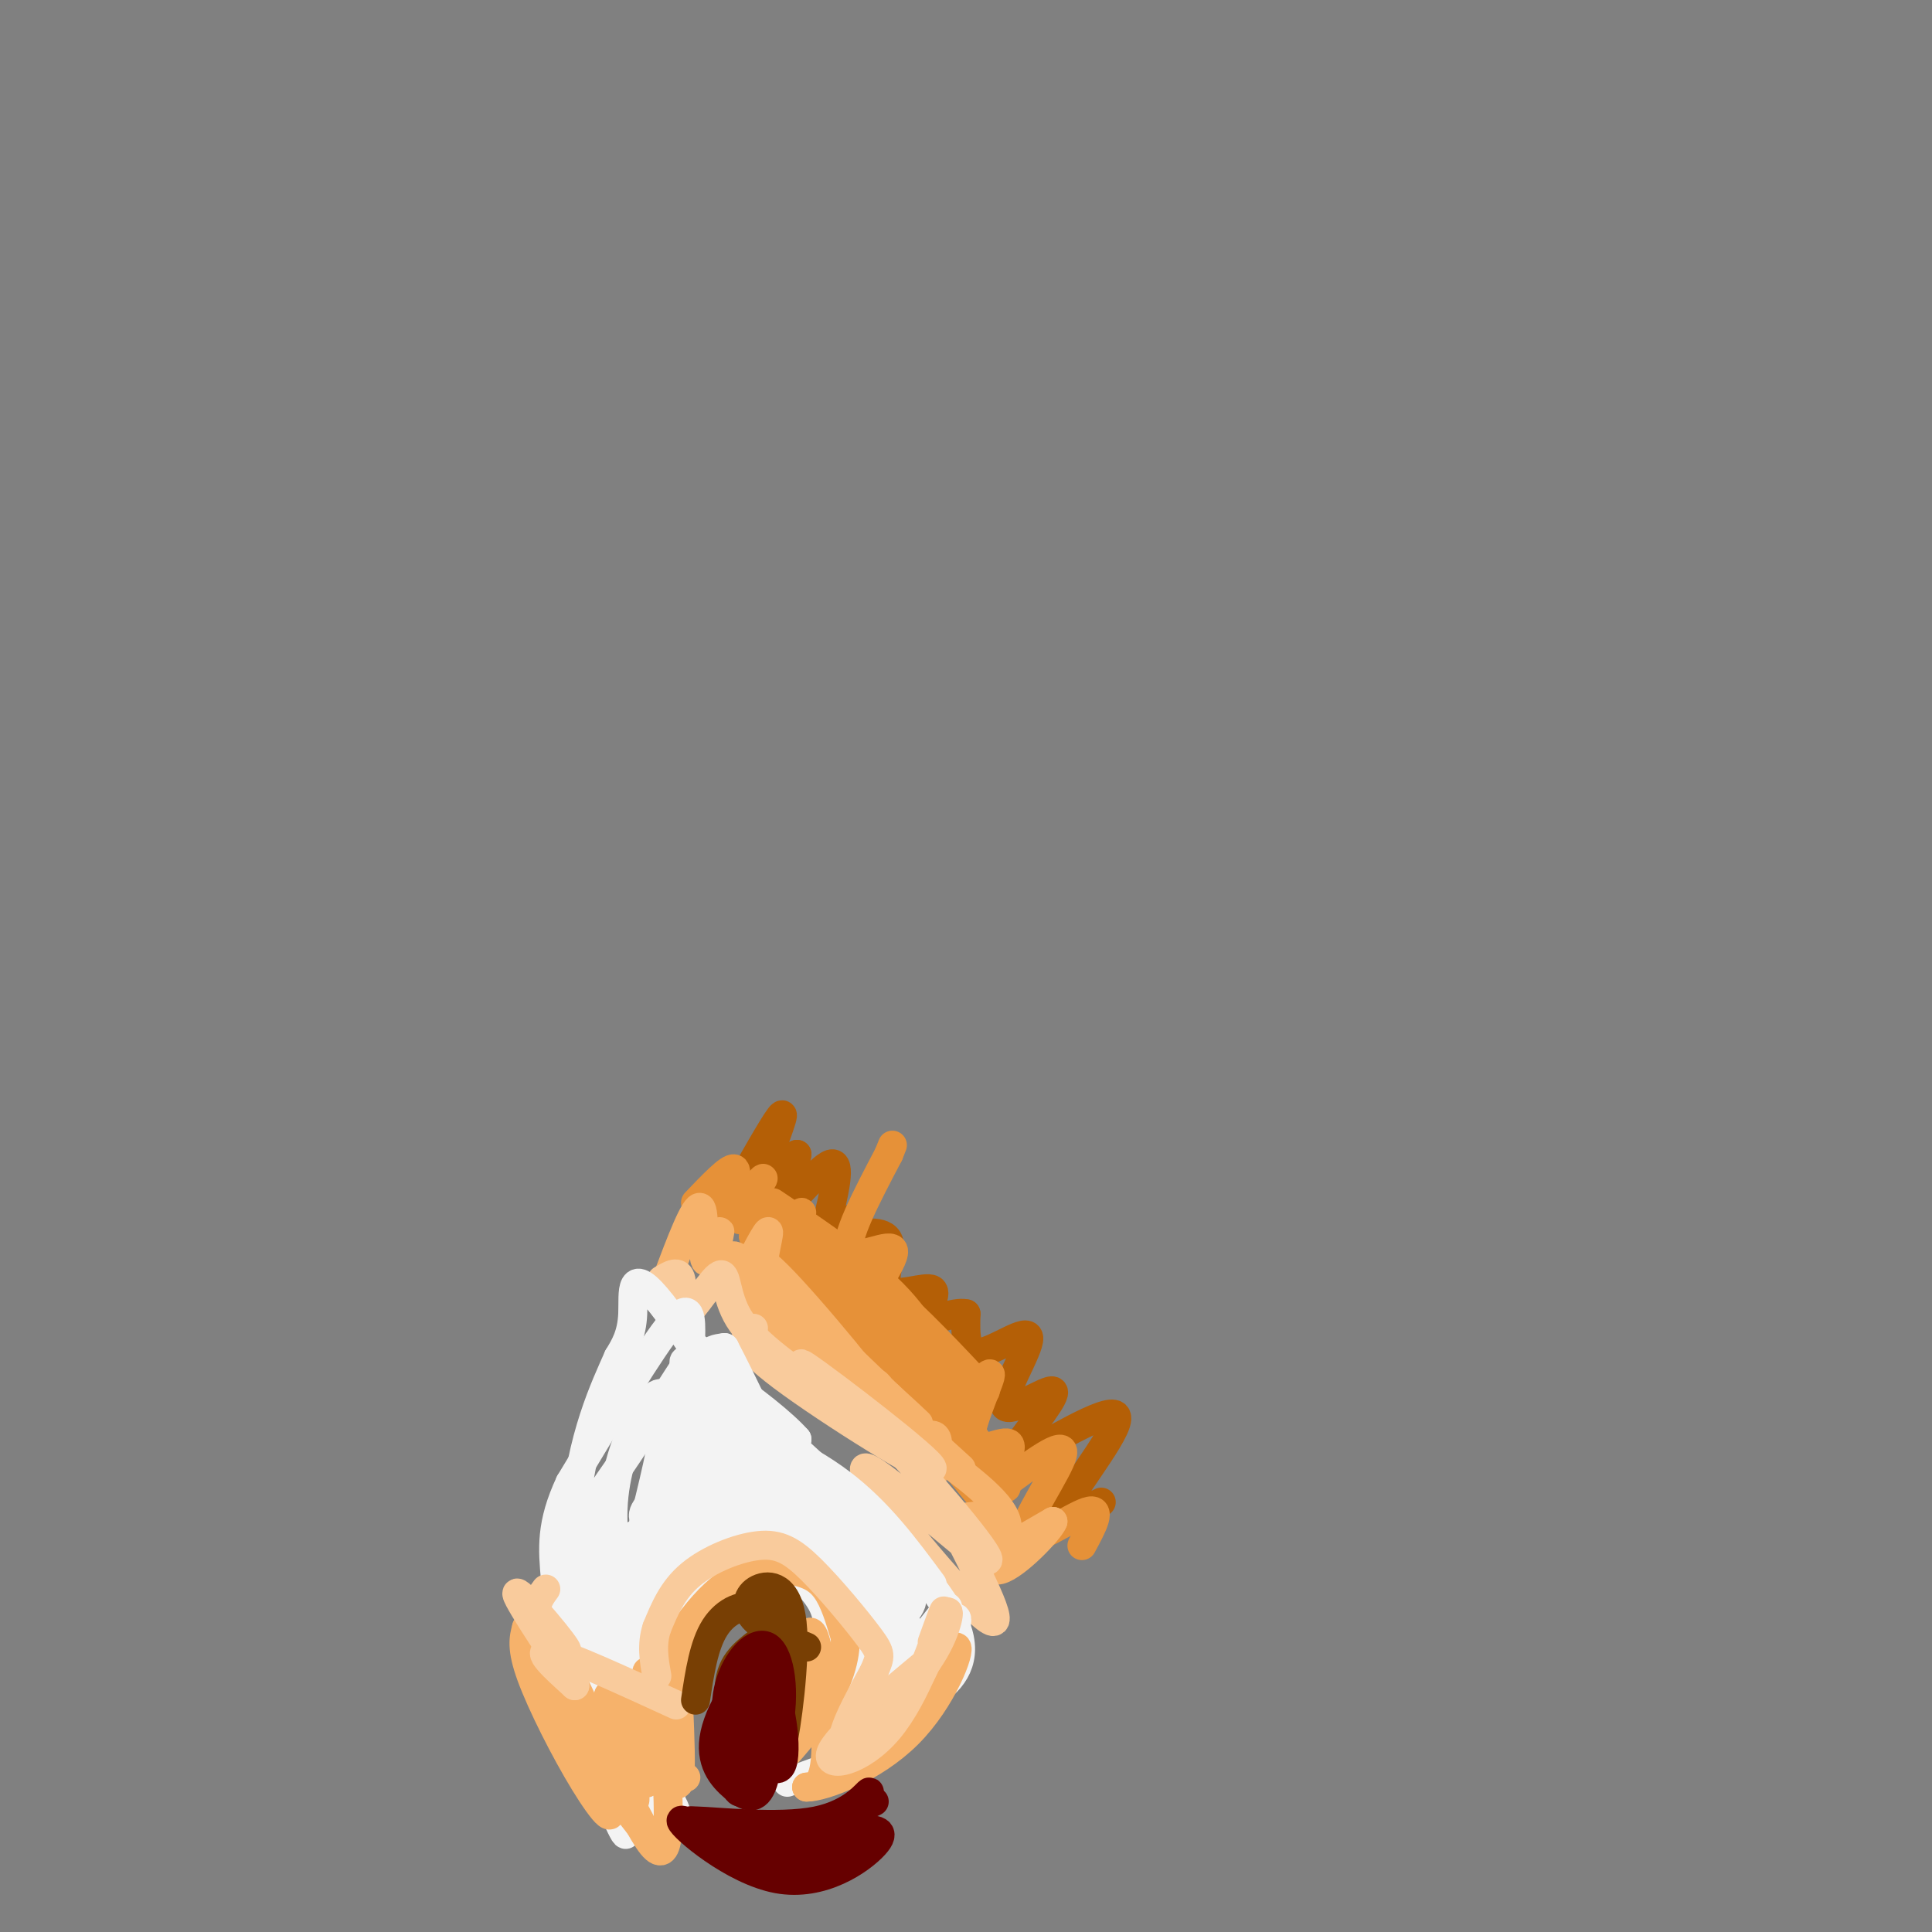 <svg viewBox='0 0 400 400' version='1.1' xmlns='http://www.w3.org/2000/svg' xmlns:xlink='http://www.w3.org/1999/xlink'><rect x="0" y="0" width="400" height="400" fill="#808080" stroke="none"/><g fill='none' stroke='#b45f06' stroke-width='6' stroke-linecap='round' stroke-linejoin='round'><path d='M155,242c3.556,-6.200 7.111,-12.400 7,-11c-0.111,1.400 -3.889,10.400 -4,13c-0.111,2.600 3.444,-1.200 7,-5'/><path d='M165,239c-0.202,2.405 -4.208,10.917 -3,11c1.208,0.083 7.631,-8.262 10,-9c2.369,-0.738 0.685,6.131 -1,13'/><path d='M228,311c-4.685,2.321 -9.369,4.643 -7,0c2.369,-4.643 11.792,-16.250 10,-18c-1.792,-1.750 -14.798,6.357 -20,9c-5.202,2.643 -2.601,-0.179 0,-3'/><path d='M211,299c2.314,-3.385 8.098,-10.346 7,-11c-1.098,-0.654 -9.078,5.000 -10,3c-0.922,-2.000 5.213,-11.654 5,-14c-0.213,-2.346 -6.775,2.615 -10,3c-3.225,0.385 -3.112,-3.808 -3,-8'/><path d='M200,272c-2.491,-0.605 -7.220,1.882 -8,1c-0.780,-0.882 2.389,-5.133 1,-6c-1.389,-0.867 -7.335,1.651 -9,0c-1.665,-1.651 0.953,-7.472 0,-10c-0.953,-2.528 -5.476,-1.764 -10,-1'/><path d='M174,256c-1.167,-0.833 0.917,-2.417 3,-4'/></g>
<g fill='none' stroke='#e69138' stroke-width='6' stroke-linecap='round' stroke-linejoin='round'><path d='M150,251c1.500,-4.333 3.000,-8.667 2,-9c-1.000,-0.333 -4.500,3.333 -8,7'/><path d='M150,253c4.071,-4.768 8.143,-9.536 8,-9c-0.143,0.536 -4.500,6.375 -5,8c-0.500,1.625 2.857,-0.964 4,-1c1.143,-0.036 0.071,2.482 -1,5'/><path d='M156,256c1.178,-0.600 4.622,-4.600 6,-4c1.378,0.600 0.689,5.800 0,11'/><path d='M224,320c2.208,-4.071 4.417,-8.143 1,-7c-3.417,1.143 -12.458,7.500 -13,5c-0.542,-2.500 7.417,-13.857 8,-17c0.583,-3.143 -6.208,1.929 -13,7'/><path d='M207,308c-0.990,-1.202 3.034,-7.708 2,-9c-1.034,-1.292 -7.128,2.629 -8,0c-0.872,-2.629 3.478,-11.808 4,-14c0.522,-2.192 -2.782,2.602 -5,3c-2.218,0.398 -3.348,-3.601 -6,-5c-2.652,-1.399 -6.826,-0.200 -11,1'/><path d='M183,284c-0.952,-3.079 2.168,-11.275 1,-13c-1.168,-1.725 -6.622,3.022 -6,1c0.622,-2.022 7.321,-10.814 7,-13c-0.321,-2.186 -7.663,2.232 -9,0c-1.337,-2.232 3.332,-11.116 8,-20'/><path d='M184,239c1.333,-3.333 0.667,-1.667 0,0'/><path d='M173,264c-4.161,-2.149 -8.321,-4.298 -9,-7c-0.679,-2.702 2.125,-5.958 2,-6c-0.125,-0.042 -3.179,3.131 -2,6c1.179,2.869 6.589,5.435 12,8'/><path d='M176,265c3.022,1.289 4.578,0.511 9,4c4.422,3.489 11.711,11.244 19,19'/><path d='M197,297c-3.756,-2.298 -7.512,-4.595 -15,-14c-7.488,-9.405 -18.708,-25.917 -12,-19c6.708,6.917 31.345,37.262 37,43c5.655,5.738 -7.673,-13.131 -21,-32'/><path d='M186,275c-4.498,-6.323 -5.244,-6.131 -12,-12c-6.756,-5.869 -19.522,-17.800 -11,-5c8.522,12.800 38.333,50.331 41,53c2.667,2.669 -21.809,-29.523 -28,-40c-6.191,-10.477 5.905,0.762 18,12'/><path d='M194,283c3.524,3.024 3.333,4.583 2,2c-1.333,-2.583 -3.810,-9.310 -10,-16c-6.190,-6.690 -16.095,-13.345 -26,-20'/></g>
<g fill='none' stroke='#f6b26b' stroke-width='6' stroke-linecap='round' stroke-linejoin='round'><path d='M138,265c2.951,-7.823 5.901,-15.646 7,-15c1.099,0.646 0.346,9.761 1,11c0.654,1.239 2.715,-5.397 3,-6c0.285,-0.603 -1.204,4.828 -1,8c0.204,3.172 2.102,4.086 4,5'/><path d='M152,268c1.333,1.000 2.667,1.000 4,1'/><path d='M152,268c3.178,-6.311 6.356,-12.622 7,-13c0.644,-0.378 -1.244,5.178 -1,9c0.244,3.822 2.622,5.911 5,8'/><path d='M163,272c6.872,7.490 21.551,22.214 21,20c-0.551,-2.214 -16.333,-21.367 -23,-28c-6.667,-6.633 -4.218,-0.747 -2,5c2.218,5.747 4.205,11.356 5,13c0.795,1.644 0.397,-0.678 0,-3'/><path d='M164,279c-4.089,-5.978 -14.311,-19.422 -12,-19c2.311,0.422 17.156,14.711 32,29'/><path d='M184,289c6.917,6.310 8.208,7.583 4,4c-4.208,-3.583 -13.917,-12.024 -13,-11c0.917,1.024 12.458,11.512 24,22'/><path d='M191,299c7.533,5.422 15.067,10.844 17,15c1.933,4.156 -1.733,7.044 -1,7c0.733,-0.044 5.867,-3.022 11,-6'/><path d='M218,315c-0.644,1.778 -7.756,9.222 -11,10c-3.244,0.778 -2.622,-5.111 -2,-11'/><path d='M205,314c-3.209,-0.969 -10.230,2.108 -12,-1c-1.770,-3.108 1.711,-12.400 1,-15c-0.711,-2.600 -5.615,1.492 -8,0c-2.385,-1.492 -2.253,-8.569 -4,-11c-1.747,-2.431 -5.374,-0.215 -9,2'/><path d='M173,289c-3.036,-0.071 -6.125,-1.250 -8,-4c-1.875,-2.750 -2.536,-7.071 -4,-9c-1.464,-1.929 -3.732,-1.464 -6,-1'/></g>
<g fill='none' stroke='#f9cb9c' stroke-width='6' stroke-linecap='round' stroke-linejoin='round'><path d='M137,265c1.783,-1.085 3.566,-2.169 4,0c0.434,2.169 -0.482,7.592 1,7c1.482,-0.592 5.360,-7.198 7,-8c1.640,-0.802 1.040,4.199 4,9c2.960,4.801 9.480,9.400 16,14'/><path d='M169,287c2.667,2.333 1.333,1.167 0,0'/><path d='M156,275c-1.851,1.357 -3.702,2.714 6,10c9.702,7.286 30.958,20.500 31,19c0.042,-1.500 -21.131,-17.714 -26,-21c-4.869,-3.286 6.565,6.357 18,16'/><path d='M185,299c8.998,9.589 22.494,25.560 19,24c-3.494,-1.560 -23.979,-20.651 -25,-19c-1.021,1.651 17.423,24.043 24,30c6.577,5.957 1.289,-4.522 -4,-15'/><path d='M199,319c-0.333,-2.000 0.833,0.500 2,3'/></g>
<g fill='none' stroke='#f3f3f3' stroke-width='6' stroke-linecap='round' stroke-linejoin='round'><path d='M143,277c0.083,-4.000 0.167,-8.000 -4,-3c-4.167,5.000 -12.583,19.000 -21,33'/><path d='M118,307c-4.022,8.600 -3.578,13.600 -3,20c0.578,6.400 1.289,14.200 2,22'/><path d='M138,375c-3.583,0.125 -7.167,0.250 -10,-1c-2.833,-1.250 -4.917,-3.875 -7,-8c-2.083,-4.125 -4.167,-9.750 -5,-17c-0.833,-7.250 -0.417,-16.125 0,-25'/><path d='M116,324c0.115,3.593 0.402,25.077 6,38c5.598,12.923 16.507,17.287 18,15c1.493,-2.287 -6.431,-11.225 -9,-17c-2.569,-5.775 0.215,-8.388 3,-11'/><path d='M134,349c2.078,-4.868 5.772,-11.536 11,-16c5.228,-4.464 11.989,-6.722 15,-8c3.011,-1.278 2.272,-1.575 4,0c1.728,1.575 5.922,5.021 7,9c1.078,3.979 -0.961,8.489 -3,13'/><path d='M168,347c-1.833,5.167 -4.917,11.583 -8,18'/><path d='M163,369c6.988,-2.512 13.976,-5.024 19,-8c5.024,-2.976 8.083,-6.417 11,-12c2.917,-5.583 5.690,-13.310 5,-14c-0.690,-0.690 -4.845,5.655 -9,12'/><path d='M189,347c-7.293,8.565 -21.027,23.976 -18,19c3.027,-4.976 22.815,-30.340 25,-33c2.185,-2.660 -13.233,17.383 -19,25c-5.767,7.617 -1.884,2.809 2,-2'/><path d='M179,356c7.107,-2.012 23.875,-6.042 19,-19c-4.875,-12.958 -31.393,-34.845 -43,-46c-11.607,-11.155 -8.304,-11.577 -5,-12'/><path d='M150,279c3.086,5.869 13.301,26.542 11,25c-2.301,-1.542 -17.120,-25.300 -24,-34c-6.880,-8.700 -5.823,-2.343 -6,2c-0.177,4.343 -1.589,6.671 -3,9'/><path d='M128,281c-2.658,6.032 -7.802,16.612 -9,33c-1.198,16.388 1.549,38.585 2,40c0.451,1.415 -1.395,-17.951 -1,-29c0.395,-11.049 3.029,-13.783 8,-21c4.971,-7.217 12.277,-18.919 15,-23c2.723,-4.081 0.861,-0.540 -1,3'/><path d='M142,284c-2.472,15.173 -8.151,51.604 -12,63c-3.849,11.396 -5.867,-2.244 -7,-10c-1.133,-7.756 -1.382,-9.626 -2,-14c-0.618,-4.374 -1.605,-11.250 1,-4c2.605,7.250 8.803,28.625 15,50'/><path d='M137,369c3.159,6.408 3.556,-2.573 0,-15c-3.556,-12.427 -11.067,-28.300 -10,-43c1.067,-14.700 10.710,-28.227 11,-20c0.290,8.227 -8.774,38.208 -9,42c-0.226,3.792 8.387,-18.604 17,-41'/><path d='M146,292c3.229,-7.895 2.801,-7.132 3,-4c0.199,3.132 1.026,8.632 -3,17c-4.026,8.368 -12.904,19.604 -11,18c1.904,-1.604 14.589,-16.047 16,-17c1.411,-0.953 -8.454,11.585 -11,15c-2.546,3.415 2.227,-2.292 7,-8'/><path d='M147,313c3.500,-2.833 8.750,-5.917 14,-9'/><path d='M131,318c3.815,-1.946 7.630,-3.892 16,-5c8.370,-1.108 21.295,-1.380 17,0c-4.295,1.380 -25.810,4.410 -30,2c-4.190,-2.410 8.946,-10.260 17,-14c8.054,-3.740 11.027,-3.370 14,-3'/><path d='M165,298c-5.579,-6.394 -26.525,-20.879 -23,-15c3.525,5.879 31.522,32.122 39,41c7.478,8.878 -5.564,0.390 -15,-8c-9.436,-8.390 -15.268,-16.683 -12,-16c3.268,0.683 15.634,10.341 28,20'/><path d='M182,320c6.766,5.136 9.679,7.974 3,3c-6.679,-4.974 -22.952,-17.762 -26,-22c-3.048,-4.238 7.129,0.075 15,6c7.871,5.925 13.435,13.463 19,21'/><path d='M185,335c-7.524,12.417 -15.048,24.833 -16,23c-0.952,-1.833 4.667,-17.917 5,-20c0.333,-2.083 -4.619,9.833 -6,14c-1.381,4.167 0.810,0.583 3,-3'/><path d='M171,349c3.541,-5.693 10.892,-18.425 11,-17c0.108,1.425 -7.027,17.008 -7,19c0.027,1.992 7.217,-9.607 11,-15c3.783,-5.393 4.158,-4.580 -2,-9c-6.158,-4.420 -18.850,-14.075 -26,-18c-7.150,-3.925 -8.757,-2.122 -9,-1c-0.243,1.122 0.879,1.561 2,2'/><path d='M151,310c7.796,5.139 26.285,16.986 33,24c6.715,7.014 1.655,9.193 -1,10c-2.655,0.807 -2.907,0.240 -4,0c-1.093,-0.240 -3.028,-0.153 -3,-3c0.028,-2.847 2.018,-8.629 6,-8c3.982,0.629 9.957,7.669 11,11c1.043,3.331 -2.845,2.952 -6,1c-3.155,-1.952 -5.578,-5.476 -8,-9'/><path d='M179,336c-2.316,-2.506 -4.105,-4.272 -9,-7c-4.895,-2.728 -12.894,-6.419 -20,0c-7.106,6.419 -13.317,22.947 -16,27c-2.683,4.053 -1.838,-4.370 1,-12c2.838,-7.630 7.668,-14.466 12,-18c4.332,-3.534 8.166,-3.767 12,-4'/><path d='M159,322c1.127,-0.558 -2.055,0.048 -8,2c-5.945,1.952 -14.654,5.250 -17,14c-2.346,8.750 1.670,22.954 2,27c0.330,4.046 -3.027,-2.064 -5,-7c-1.973,-4.936 -2.564,-8.696 0,-15c2.564,-6.304 8.282,-15.152 14,-24'/><path d='M145,319c-0.734,6.924 -9.570,36.234 -15,45c-5.430,8.766 -7.456,-3.011 -9,-8c-1.544,-4.989 -2.608,-3.189 1,-9c3.608,-5.811 11.888,-19.232 15,-21c3.112,-1.768 1.056,8.116 -1,18'/><path d='M136,344c-0.329,7.090 -0.650,15.816 -4,18c-3.350,2.184 -9.729,-2.174 -13,-5c-3.271,-2.826 -3.435,-4.119 1,-11c4.435,-6.881 13.467,-19.349 18,-26c4.533,-6.651 4.565,-7.484 8,-9c3.435,-1.516 10.271,-3.716 12,-2c1.729,1.716 -1.649,7.347 -4,10c-2.351,2.653 -3.676,2.326 -5,2'/><path d='M149,321c-3.311,-0.933 -9.089,-4.267 -8,-4c1.089,0.267 9.044,4.133 17,8'/><path d='M193,343c-4.600,6.667 -9.200,13.333 -13,15c-3.800,1.667 -6.800,-1.667 -8,-2c-1.200,-0.333 -0.600,2.333 0,5'/><path d='M136,375c-9.267,-15.311 -18.533,-30.622 -19,-28c-0.467,2.622 7.867,23.178 11,30c3.133,6.822 1.067,-0.089 -1,-7'/></g>
<g fill='none' stroke='#f6b26b' stroke-width='6' stroke-linecap='round' stroke-linejoin='round'><path d='M132,368c-2.405,-3.643 -4.810,-7.286 -4,-5c0.810,2.286 4.833,10.500 3,10c-1.833,-0.500 -9.524,-9.714 -10,-10c-0.476,-0.286 6.262,8.357 13,17'/><path d='M134,380c-3.205,-6.822 -17.718,-32.378 -20,-35c-2.282,-2.622 7.667,17.689 11,26c3.333,8.311 0.051,4.622 -4,-2c-4.051,-6.622 -8.872,-16.178 -11,-22c-2.128,-5.822 -1.564,-7.911 -1,-10'/><path d='M109,337c3.715,7.786 13.501,32.252 14,33c0.499,0.748 -8.289,-22.222 -8,-24c0.289,-1.778 9.654,17.635 13,22c3.346,4.365 0.673,-6.317 -2,-17'/><path d='M126,351c1.598,3.290 6.593,20.016 8,18c1.407,-2.016 -0.775,-22.774 0,-23c0.775,-0.226 4.507,20.078 6,23c1.493,2.922 0.746,-11.539 0,-26'/><path d='M140,343c-2.305,4.376 -8.068,28.316 -6,26c2.068,-2.316 11.967,-30.889 13,-35c1.033,-4.111 -6.799,16.239 -10,22c-3.201,5.761 -1.772,-3.068 -3,-5c-1.228,-1.932 -5.114,3.034 -9,8'/><path d='M125,359c-3.381,-2.619 -7.333,-13.167 -5,-8c2.333,5.167 10.952,26.048 15,31c4.048,4.952 3.524,-6.024 3,-17'/><path d='M142,368c-4.569,-3.367 -9.139,-6.734 -8,-14c1.139,-7.266 7.986,-18.432 14,-24c6.014,-5.568 11.196,-5.537 15,-5c3.804,0.537 6.230,1.582 8,4c1.770,2.418 2.885,6.209 4,10'/><path d='M175,339c0.179,4.107 -1.375,9.375 -5,15c-3.625,5.625 -9.321,11.607 -10,12c-0.679,0.393 3.661,-4.804 8,-10'/><path d='M168,356c0.437,-0.673 -2.470,2.644 -3,-2c-0.530,-4.644 1.319,-17.250 3,-16c1.681,1.250 3.195,16.357 3,24c-0.195,7.643 -2.097,7.821 -4,8'/><path d='M167,370c3.381,0.048 13.833,-3.833 21,-11c7.167,-7.167 11.048,-17.619 10,-18c-1.048,-0.381 -7.024,9.310 -13,19'/></g>
<g fill='none' stroke='#f9cb9c' stroke-width='6' stroke-linecap='round' stroke-linejoin='round'><path d='M193,340c1.613,-4.452 3.226,-8.905 2,-5c-1.226,3.905 -5.292,16.167 -11,23c-5.708,6.833 -13.060,8.238 -12,5c1.060,-3.238 10.530,-11.119 20,-19'/><path d='M192,344c4.258,-6.027 4.904,-11.595 4,-10c-0.904,1.595 -3.359,10.352 -8,17c-4.641,6.648 -11.469,11.185 -13,10c-1.531,-1.185 2.234,-8.093 6,-15'/><path d='M181,346c1.305,-3.154 1.568,-3.538 -1,-7c-2.568,-3.462 -7.967,-10.000 -12,-14c-4.033,-4.000 -6.701,-5.462 -11,-5c-4.299,0.462 -10.228,2.846 -14,6c-3.772,3.154 -5.386,7.077 -7,11'/><path d='M136,337c-1.167,3.500 -0.583,6.750 0,10'/><path d='M140,353c-11.250,-5.167 -22.500,-10.333 -26,-11c-3.500,-0.667 0.750,3.167 5,7'/><path d='M119,349c-2.633,-3.944 -11.716,-17.305 -12,-19c-0.284,-1.695 8.231,8.274 10,11c1.769,2.726 -3.209,-1.793 -5,-5c-1.791,-3.207 -0.396,-5.104 1,-7'/></g>
<g fill='none' stroke='#783f04' stroke-width='6' stroke-linecap='round' stroke-linejoin='round'><path d='M144,352c0.857,-5.696 1.714,-11.393 4,-15c2.286,-3.607 6.000,-5.125 9,-4c3.000,1.125 5.286,4.893 6,10c0.714,5.107 -0.143,11.554 -1,18'/><path d='M162,361c0.671,-2.376 2.850,-17.317 2,-25c-0.850,-7.683 -4.729,-8.107 -7,-7c-2.271,1.107 -2.935,3.745 -1,6c1.935,2.255 6.467,4.128 11,6'/><path d='M155,365c-1.552,-3.397 -3.104,-6.794 -3,-11c0.104,-4.206 1.865,-9.221 4,-9c2.135,0.221 4.644,5.678 5,11c0.356,5.322 -1.443,10.510 -4,9c-2.557,-1.510 -5.874,-9.717 -6,-15c-0.126,-5.283 2.937,-7.641 6,-10'/></g>
<g fill='none' stroke='#660000' stroke-width='6' stroke-linecap='round' stroke-linejoin='round'><path d='M152,366c-1.203,-5.896 -2.407,-11.792 -1,-17c1.407,-5.208 5.424,-9.729 8,-8c2.576,1.729 3.709,9.706 2,17c-1.709,7.294 -6.262,13.903 -8,13c-1.738,-0.903 -0.660,-9.320 1,-15c1.660,-5.680 3.903,-8.623 5,-9c1.097,-0.377 1.049,1.811 1,4'/><path d='M160,351c-0.036,4.531 -0.626,13.857 -2,18c-1.374,4.143 -3.530,3.102 -6,1c-2.470,-2.102 -5.252,-5.267 -4,-11c1.252,-5.733 6.540,-14.036 10,-12c3.460,2.036 5.092,14.412 4,18c-1.092,3.588 -4.909,-1.611 -7,-6c-2.091,-4.389 -2.454,-7.968 -2,-10c0.454,-2.032 1.727,-2.516 3,-3'/><path d='M181,373c-7.750,3.500 -15.500,7.000 -21,8c-5.500,1.000 -8.750,-0.500 -12,-2'/><path d='M148,379c-4.089,-0.890 -8.311,-2.114 -4,-2c4.311,0.114 17.156,1.567 25,0c7.844,-1.567 10.689,-6.153 11,-6c0.311,0.153 -1.911,5.044 -6,8c-4.089,2.956 -10.044,3.978 -16,5'/><path d='M158,384c-7.212,-1.638 -17.242,-8.235 -17,-7c0.242,1.235 10.756,10.300 20,12c9.244,1.700 17.220,-3.965 20,-7c2.780,-3.035 0.366,-3.438 -3,-3c-3.366,0.438 -7.683,1.719 -12,3'/><path d='M166,382c-4.417,0.976 -9.458,1.917 -5,2c4.458,0.083 18.417,-0.690 17,-2c-1.417,-1.310 -18.208,-3.155 -35,-5'/></g>
</svg>